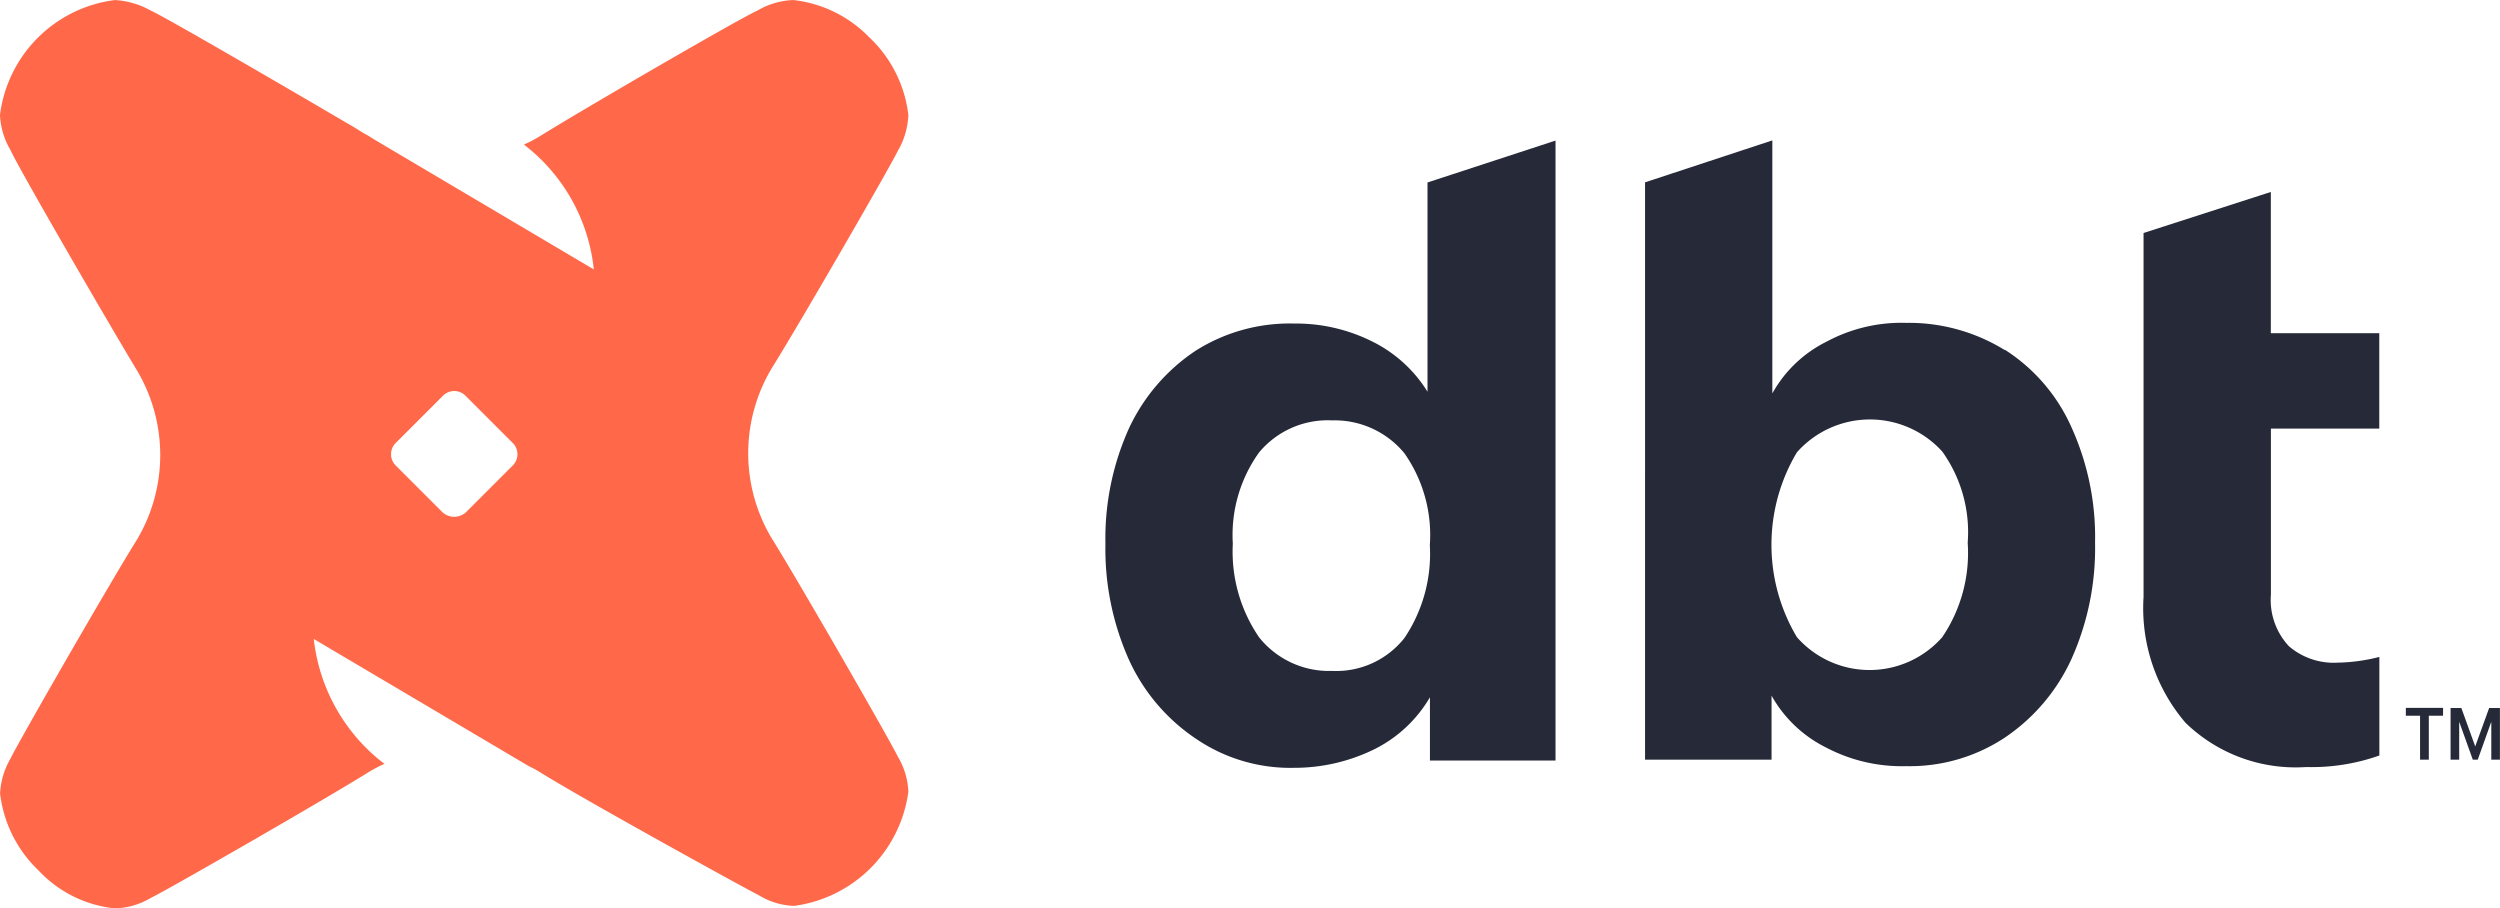 <?xml version="1.0" encoding="UTF-8"?>
<svg xmlns="http://www.w3.org/2000/svg" id="logo-dbt" width="95.947" height="34.862" viewBox="0 0 95.947 34.862">
  <path id="Path_7637" data-name="Path 7637" d="M201.12,499.666v23.8H196.3v-2.427a5.1,5.1,0,0,1-2.112,1.984,6.96,6.96,0,0,1-3.09.723,6.428,6.428,0,0,1-3.754-1.1,7.27,7.27,0,0,1-2.586-3.026,10.42,10.42,0,0,1-.912-4.476,10.274,10.274,0,0,1,.912-4.446,7.258,7.258,0,0,1,2.552-2.961,6.746,6.746,0,0,1,3.783-1.042,6.534,6.534,0,0,1,3,.693,5.194,5.194,0,0,1,2.114,1.924v-8.031l4.919-1.61Zm-5.8,19.1a5.786,5.786,0,0,0,.976-3.565,5.461,5.461,0,0,0-.976-3.528,3.465,3.465,0,0,0-2.771-1.261,3.428,3.428,0,0,0-2.806,1.23,5.433,5.433,0,0,0-1.008,3.5,5.819,5.819,0,0,0,1.008,3.595,3.437,3.437,0,0,0,2.806,1.29A3.335,3.335,0,0,0,195.319,518.767ZM218.363,507.7a6.8,6.8,0,0,1,2.552,2.962,10.205,10.205,0,0,1,.912,4.446,10.394,10.394,0,0,1-.912,4.476,7.282,7.282,0,0,1-2.587,3.026,6.609,6.609,0,0,1-3.749,1.072,6.234,6.234,0,0,1-3.09-.723,4.875,4.875,0,0,1-2.078-1.984v2.457h-4.855V501.276l4.885-1.61v9.71a4.843,4.843,0,0,1,2.078-1.984,6.066,6.066,0,0,1,3.056-.723,7.008,7.008,0,0,1,3.783,1.042Zm-2.4,11.031a5.765,5.765,0,0,0,.976-3.623,5.32,5.32,0,0,0-.976-3.5,3.745,3.745,0,0,0-5.579.03,6.928,6.928,0,0,0,0,7.093,3.715,3.715,0,0,0,5.579,0Zm12.61-8.005h4.162v-3.659h-4.162v-5.422l-4.885,1.575v13.971a6.765,6.765,0,0,0,1.609,4.825,6.066,6.066,0,0,0,4.635,1.7,7.762,7.762,0,0,0,2.806-.443V519.49a6.91,6.91,0,0,1-1.609.22,2.638,2.638,0,0,1-1.86-.629,2.6,2.6,0,0,1-.693-1.984v-6.366Z" transform="translate(-141.421 -494.278)" fill="#262a38"></path>
  <path id="Path_7638" data-name="Path 7638" d="M184.769,496.994a4.872,4.872,0,0,1,1.481,2.962,2.955,2.955,0,0,1-.409,1.386c-.284.6-3.783,6.65-4.825,8.32a6.348,6.348,0,0,0,0,6.558c1.042,1.671,4.541,7.757,4.825,8.354a2.852,2.852,0,0,1,.409,1.357,5.107,5.107,0,0,1-4.382,4.38,2.755,2.755,0,0,1-1.355-.408c-.569-.285-6.745-3.689-8.414-4.731a4.216,4.216,0,0,0-.409-.22l-8.26-4.885a7.013,7.013,0,0,0,2.02,4.192,6.613,6.613,0,0,0,.693.6,5.707,5.707,0,0,0-.6.314c-1.669,1.042-7.755,4.541-8.354,4.825a2.864,2.864,0,0,1-1.386.409,4.646,4.646,0,0,1-2.931-1.451,4.858,4.858,0,0,1-1.481-2.961,2.964,2.964,0,0,1,.409-1.355c.284-.6,3.783-6.685,4.825-8.354a6.351,6.351,0,0,0,0-6.559c-1.046-1.731-4.575-7.815-4.829-8.414a2.9,2.9,0,0,1-.409-1.355,5.085,5.085,0,0,1,4.412-4.412,3.2,3.2,0,0,1,1.386.409c.5.22,4.949,2.805,7.312,4.192l.539.314a5.193,5.193,0,0,0,.473.284l.254.159,8.414,4.98a6.935,6.935,0,0,0-2.681-4.791,5.572,5.572,0,0,0,.6-.314c1.671-1.042,7.757-4.571,8.354-4.825a2.917,2.917,0,0,1,1.387-.409,4.813,4.813,0,0,1,2.931,1.45Zm-15.507,18.219,1.795-1.795a.607.607,0,0,0,0-.882l-1.795-1.795a.607.607,0,0,0-.882,0l-1.795,1.795a.607.607,0,0,0,0,.882l1.795,1.795A.673.673,0,0,0,169.262,515.213Zm15.507-18.219a4.872,4.872,0,0,1,1.481,2.962,2.955,2.955,0,0,1-.409,1.386c-.284.6-3.783,6.65-4.825,8.32a6.348,6.348,0,0,0,0,6.558c1.042,1.671,4.541,7.757,4.825,8.354a2.852,2.852,0,0,1,.409,1.357,5.107,5.107,0,0,1-4.382,4.38,2.755,2.755,0,0,1-1.355-.408c-.569-.285-6.745-3.689-8.414-4.731a4.216,4.216,0,0,0-.409-.22l-8.26-4.885a7.013,7.013,0,0,0,2.02,4.192,6.613,6.613,0,0,0,.693.6,5.707,5.707,0,0,0-.6.314c-1.669,1.042-7.755,4.541-8.354,4.825a2.864,2.864,0,0,1-1.386.409,4.646,4.646,0,0,1-2.931-1.451,4.858,4.858,0,0,1-1.481-2.961,2.964,2.964,0,0,1,.409-1.355c.284-.6,3.783-6.685,4.825-8.354a6.351,6.351,0,0,0,0-6.559c-1.046-1.731-4.575-7.815-4.829-8.414a2.9,2.9,0,0,1-.409-1.355,5.085,5.085,0,0,1,4.412-4.412,3.2,3.2,0,0,1,1.386.409c.5.22,4.949,2.805,7.312,4.192l.539.314a5.193,5.193,0,0,0,.473.284l.254.159,8.414,4.98a6.935,6.935,0,0,0-2.681-4.791,5.572,5.572,0,0,0,.6-.314c1.671-1.042,7.757-4.571,8.354-4.825a2.917,2.917,0,0,1,1.387-.409,4.813,4.813,0,0,1,2.931,1.45Zm-15.507,18.219,1.795-1.795a.607.607,0,0,0,0-.882l-1.795-1.795a.607.607,0,0,0-.882,0l-1.795,1.795a.607.607,0,0,0,0,.882l1.795,1.795A.673.673,0,0,0,169.262,515.213Z" transform="translate(-151.388 -495.544)" fill="#ff694a"></path>
  <path id="Path_7639" data-name="Path 7639" d="M224.9,516.859l-.52,1.455h-.19l-.522-1.455v1.455h-.331V516.33h.413l.533,1.476.535-1.476h.413v1.984H224.9Z" transform="translate(-129.287 -489.159)" fill="#262a38"></path>
  <path id="Path_7640" data-name="Path 7640" d="M223.453,516.627h-.546v1.688h-.336v-1.688h-.546v-.3h1.429Z" transform="translate(-129.692 -489.159)" fill="#262a38"></path>
</svg>
